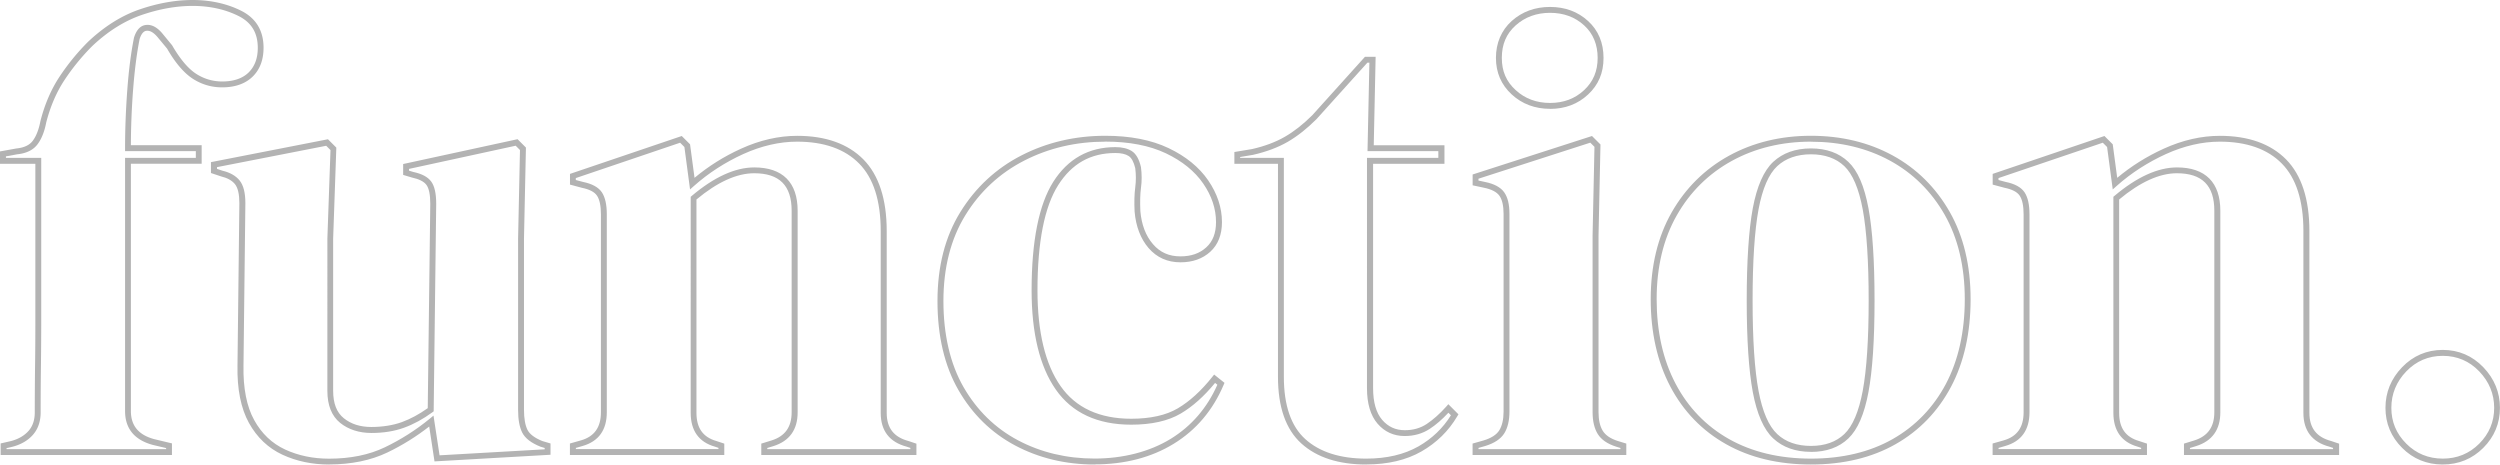 <?xml version="1.0" encoding="UTF-8"?> <svg xmlns="http://www.w3.org/2000/svg" id="Layer_1" viewBox="0 0 424.97 78.96"><defs><style>.cls-1{fill:#b3b3b3}</style></defs><path d="M29.24 77.35H.11v-1.97l1.78-.41c1.24-.33 2.24-.91 2.96-1.72.71-.81 1.06-1.84 1.06-3.16 0-2.65.02-5.28.05-7.9.04-2.61.05-5.24.05-7.89V27.84H0v-2.1l2.77-.5c1.32-.13 2.25-.57 2.8-1.31.59-.79 1.03-1.92 1.3-3.34.73-2.86 1.82-5.39 3.24-7.54a38.33 38.33 0 0 1 4.84-5.93c2.77-2.62 5.74-4.49 8.84-5.54 6.12-2.09 12.31-2.2 17.19.24 2.54 1.27 3.82 3.39 3.82 6.3 0 2.06-.63 3.72-1.87 4.92-1.24 1.2-2.98 1.81-5.18 1.81-1.81 0-3.49-.5-5-1.48-1.49-.97-2.96-2.69-4.35-5.11L26.94 6.5c-.69-.87-1.35-1.31-1.95-1.27-.21 0-.83.04-1.26 1.42-.48 2.42-.86 5.37-1.11 8.69-.24 3.15-.36 6.29-.37 9.34h12.03v3.15H22.25v42.03c0 2.49 1.28 4.05 3.93 4.78l3.05.73v1.97Zm-28.14-1h27.14v-.18l-2.3-.55c-3.11-.85-4.68-2.79-4.68-5.75V26.84h12.03v-1.15H21.26v-.5c0-3.23.13-6.57.38-9.92.25-3.37.63-6.35 1.14-8.87.44-1.41 1.17-2.13 2.19-2.17.95-.05 1.89.51 2.78 1.64l1.5 1.82c1.36 2.35 2.72 3.96 4.07 4.84 1.34.87 2.84 1.32 4.45 1.32 1.93 0 3.44-.51 4.48-1.52 1.04-1.01 1.57-2.42 1.57-4.2 0-2.54-1.07-4.31-3.27-5.41C35.91.4 29.99.53 24.13 2.53c-2.96 1.01-5.81 2.8-8.46 5.31a37.535 37.535 0 0 0-4.71 5.77c-1.36 2.06-2.4 4.48-3.1 7.2-.29 1.54-.79 2.8-1.48 3.72-.73.97-1.89 1.54-3.46 1.7l-1.91.35v.26h6V54.3c0 2.65-.02 5.29-.05 7.9-.04 2.61-.05 5.24-.05 7.89 0 1.55-.44 2.83-1.31 3.82-.85.97-2.02 1.65-3.47 2.03l-1.02.24v.18Z" class="cls-1"></path><path d="M55.91 78.96c-2.85 0-5.51-.56-7.89-1.66-2.42-1.12-4.34-2.94-5.71-5.42-1.36-2.46-2.02-5.74-1.94-9.75l.32-27.6c0-1.52-.25-2.6-.75-3.23-.5-.62-1.31-1.07-2.41-1.33l-1.67-.56v-1.85l19.89-3.89 1.42 1.42-.54 15.47v25.86c0 2.15.59 3.68 1.8 4.66 1.23 1 2.8 1.5 4.68 1.5s3.69-.28 5.2-.83c1.46-.53 2.94-1.33 4.4-2.37l.43-34.76c0-1.52-.22-2.6-.65-3.19-.42-.57-1.26-1-2.49-1.26l-1.47-.44v-1.85l19.45-4.22 1.42 1.42-.33 15.46v29.09c0 1.49.2 2.64.59 3.43.37.74 1.22 1.38 2.53 1.91l1.39.41v1.92l-19.72 1.13-.9-5.93c-2.19 1.71-4.58 3.2-7.1 4.41-2.81 1.35-6.16 2.04-9.94 2.04ZM36.87 28.7l.95.32c1.28.3 2.27.86 2.92 1.67.65.82.97 2.08.97 3.86l-.32 27.6c-.07 3.83.54 6.95 1.82 9.26 1.26 2.29 3.03 3.97 5.25 5 2.25 1.04 4.76 1.56 7.47 1.56 3.63 0 6.83-.65 9.5-1.94 2.71-1.3 5.26-2.92 7.58-4.82l.68-.56 1.03 6.75 17.87-1.02v-.23l-.72-.22c-1.58-.63-2.61-1.43-3.1-2.4-.47-.94-.7-2.21-.7-3.88v-29.1l.32-15.05-.73-.73-18.13 3.94v.3l.72.22c1.46.31 2.47.84 3.05 1.63.57.78.85 2.02.85 3.79l-.43 35.27-.2.15c-1.6 1.17-3.23 2.06-4.85 2.64-1.62.59-3.48.89-5.54.89s-3.9-.58-5.31-1.72c-1.44-1.17-2.17-3-2.17-5.44V40.56l.53-15.05-.73-.73-18.56 3.63v.3ZM155.75 77.35h-26.34v-1.94l1.75-.54c2.29-.72 3.41-2.29 3.41-4.78V35.82c0-4.29-2.08-6.37-6.37-6.37-2.96 0-6.26 1.5-9.81 4.46v36.28c0 2.57 1.11 4.13 3.4 4.78l1.33.44v1.93H96.88v-1.95l1.87-.53c2.28-.65 3.4-2.22 3.4-4.78V36.47c0-1.47-.22-2.55-.67-3.21-.42-.63-1.29-1.08-2.58-1.34l-2.01-.54v-1.82l19-6.44 1.41 1.41.76 5.7c2.36-1.97 5.01-3.64 7.9-4.95 3.2-1.46 6.42-2.19 9.55-2.19 4.84 0 8.63 1.35 11.26 4.01 2.62 2.66 3.96 6.76 3.96 12.16v30.93c0 2.56 1.21 4.12 3.71 4.78l1.34.45v1.93Zm-25.34-1h24.34v-.21l-.62-.21c-2.92-.77-4.42-2.7-4.42-5.74V39.26c0-5.14-1.23-8.99-3.67-11.46-2.43-2.47-5.98-3.72-10.54-3.72-2.99 0-6.06.71-9.14 2.1-3.09 1.41-5.9 3.22-8.36 5.4l-.7.62-.96-7.21-.73-.73-17.73 6.01v.33l1.24.33c1.53.31 2.61.9 3.19 1.76.56.85.84 2.08.84 3.77v33.61c0 3.03-1.39 4.96-4.12 5.74l-1.14.33v.2h24.24v-.21l-.62-.21c-2.71-.77-4.1-2.71-4.1-5.74V33.45l.18-.15c3.8-3.21 7.38-4.84 10.63-4.84 4.82 0 7.37 2.55 7.37 7.37v34.26c0 2.95-1.38 4.88-4.11 5.74l-1.05.32v.21ZM186.07 78.96c-4.93 0-9.47-1.09-13.5-3.23-4.04-2.15-7.29-5.32-9.65-9.43-2.36-4.1-3.56-9.19-3.56-15.12s1.31-10.96 3.89-15.14c2.58-4.17 6.08-7.42 10.4-9.63 4.31-2.21 9.1-3.33 14.24-3.33 4.2 0 7.82.7 10.74 2.09 2.93 1.39 5.2 3.24 6.75 5.49 1.55 2.26 2.34 4.65 2.34 7.1 0 2.14-.67 3.84-1.99 5.04-1.31 1.19-3.01 1.79-5.06 1.79-2.22 0-4.04-.82-5.43-2.43-1.35-1.58-2.15-3.66-2.37-6.19-.08-1.62-.04-3 .11-4.13.14-1.06.14-2.16 0-3.26-.25-1.03-.62-1.74-1.12-2.06-.52-.34-1.28-.51-2.25-.51-4.22 0-7.4 1.79-9.73 5.46-2.34 3.69-3.52 9.71-3.52 17.88 0 7.09 1.32 12.58 3.94 16.3 2.57 3.67 6.61 5.53 11.99 5.53 3.26 0 5.92-.59 7.91-1.76 2.01-1.18 3.99-2.98 5.88-5.36l.31-.39 1.76 1.41-.15.35c-1.82 4.3-4.67 7.67-8.47 10-3.79 2.33-8.32 3.51-13.47 3.51Zm1.83-54.88c-4.98 0-9.62 1.08-13.79 3.22-4.16 2.13-7.53 5.25-10 9.27-2.48 4.02-3.74 8.93-3.74 14.61s1.15 10.68 3.42 14.62c2.27 3.94 5.38 6.99 9.25 9.04 3.88 2.06 8.27 3.11 13.03 3.11s9.32-1.13 12.95-3.36c3.51-2.16 6.18-5.25 7.92-9.19l-.39-.31c-1.87 2.28-3.83 4.03-5.84 5.21-2.14 1.26-4.98 1.89-8.42 1.89-5.73 0-10.04-2-12.81-5.96-2.73-3.9-4.12-9.58-4.12-16.88 0-8.36 1.24-14.56 3.67-18.42 2.49-3.93 6.04-5.92 10.57-5.92 1.16 0 2.1.23 2.79.67.73.47 1.24 1.36 1.56 2.72.16 1.24.16 2.42 0 3.56-.14 1.07-.17 2.4-.1 3.94.2 2.3.92 4.19 2.14 5.6 1.2 1.4 2.73 2.08 4.67 2.08 1.82 0 3.26-.5 4.39-1.53 1.12-1.02 1.66-2.43 1.66-4.3 0-2.25-.73-4.45-2.17-6.54-1.44-2.1-3.58-3.83-6.35-5.15-2.79-1.32-6.25-1.99-10.31-1.99ZM232.24 78.96c-4.69 0-8.4-1.2-11.02-3.57-2.64-2.38-3.98-6.19-3.98-11.32V27.84h-7.41v-2l3-.5c2.13-.48 4.02-1.19 5.58-2.09 1.56-.9 3.14-2.14 4.68-3.68l8.94-9.92h1.81l-.32 15.04h12.02v3.15h-12.13V66c0 2.37.52 4.18 1.54 5.37 1.02 1.18 2.28 1.76 3.86 1.76 1.4 0 2.64-.35 3.7-1.05 1.1-.73 2.23-1.73 3.34-2.97l.35-.4 1.72 1.72-.2.33c-1.47 2.5-3.52 4.51-6.09 5.98-2.57 1.47-5.73 2.21-9.38 2.21Zm-21.41-52.12h7.41v37.23c0 4.84 1.23 8.4 3.65 10.58 2.43 2.19 5.92 3.31 10.35 3.31 3.47 0 6.46-.7 8.88-2.08 2.3-1.31 4.16-3.09 5.52-5.29l-.43-.43c-1.05 1.13-2.12 2.06-3.18 2.75-1.22.8-2.65 1.21-4.25 1.21-1.86 0-3.42-.71-4.62-2.11-1.18-1.37-1.79-3.4-1.79-6.02V26.84h12.13v-1.15h-12.04l.32-15.04h-.34l-8.66 9.61c-1.62 1.62-3.26 2.91-4.9 3.86-1.65.95-3.63 1.69-5.88 2.2l-2.19.37v.15ZM276.45 77.35h-26.13V75.4l1.87-.53c1.3-.39 2.2-.97 2.67-1.72.48-.78.73-1.84.73-3.17V36.36c0-1.39-.24-2.43-.71-3.09-.46-.64-1.35-1.1-2.64-1.36l-1.91-.41v-1.84l20.29-6.54 1.44 1.44-.33 15.46v30.06c0 1.33.25 2.4.73 3.17.47.75 1.33 1.33 2.57 1.72l1.42.43v1.95Zm-25.13-1h24.13v-.2l-.72-.22c-1.48-.47-2.53-1.19-3.13-2.15-.58-.94-.88-2.18-.88-3.7V40.01l.32-15.05-.71-.71-19.01 6.13v.31l1.11.24c1.55.31 2.65.9 3.26 1.75.6.85.9 2.05.9 3.67v33.61c0 1.52-.3 2.77-.88 3.7-.6.96-1.69 1.68-3.23 2.15l-1.15.33v.2Zm12.17-57.85c-2.55 0-4.75-.82-6.51-2.44-1.78-1.63-2.69-3.72-2.69-6.22s.91-4.68 2.69-6.28c1.77-1.58 3.96-2.38 6.51-2.38s4.72.8 6.46 2.39c1.75 1.6 2.63 3.71 2.63 6.28s-.88 4.59-2.63 6.22c-1.74 1.62-3.91 2.44-6.46 2.44Zm0-16.32c-2.3 0-4.26.72-5.84 2.13-1.59 1.42-2.36 3.23-2.36 5.53s.77 4.03 2.36 5.48c1.58 1.45 3.54 2.18 5.84 2.18s4.24-.73 5.78-2.17c1.56-1.45 2.31-3.25 2.31-5.49s-.75-4.12-2.31-5.54c-1.55-1.41-3.49-2.12-5.79-2.12ZM307.84 78.96c-5.5 0-10.36-1.16-14.42-3.45-4.08-2.29-7.27-5.59-9.49-9.81-2.21-4.2-3.33-9.19-3.33-14.84s1.2-10.61 3.56-14.75c2.36-4.14 5.64-7.38 9.75-9.64 4.1-2.25 8.79-3.39 13.93-3.39s9.81 1.12 13.88 3.34c4.07 2.22 7.34 5.45 9.7 9.59 2.36 4.14 3.56 9.14 3.56 14.85s-1.12 10.72-3.33 14.89c-2.22 4.18-5.39 7.47-9.43 9.76-4.03 2.29-8.86 3.45-14.37 3.45Zm0-54.88c-4.97 0-9.5 1.1-13.45 3.27-3.95 2.17-7.1 5.28-9.36 9.26-2.27 3.98-3.42 8.78-3.42 14.25s1.08 10.31 3.22 14.37c2.13 4.05 5.19 7.21 9.09 9.41 3.91 2.2 8.6 3.32 13.93 3.32s10-1.12 13.88-3.32c3.87-2.2 6.91-5.35 9.04-9.36 2.13-4.03 3.22-8.88 3.22-14.42s-1.15-10.37-3.42-14.36c-2.27-3.98-5.4-7.07-9.31-9.2-3.92-2.13-8.43-3.21-13.4-3.21Zm0 52.73c-2.63 0-4.78-.77-6.41-2.28-1.61-1.5-2.78-4.16-3.48-7.9-.68-3.66-1.03-8.89-1.03-15.56s.35-12.01 1.03-15.66c.7-3.74 1.87-6.4 3.48-7.9 1.63-1.51 3.78-2.28 6.41-2.28s4.77.77 6.36 2.29c1.6 1.52 2.71 4.1 3.42 7.89.68 3.67 1.03 8.94 1.03 15.66s-.35 11.89-1.03 15.56c-.71 3.79-1.83 6.38-3.42 7.9-1.59 1.52-3.73 2.29-6.36 2.29Zm0-50.58c-2.36 0-4.29.68-5.73 2.01-1.45 1.35-2.52 3.82-3.18 7.35-.67 3.6-1.01 8.81-1.01 15.48s.34 11.78 1.01 15.37c.66 3.53 1.73 6 3.18 7.35 1.43 1.34 3.36 2.01 5.73 2.01s4.27-.68 5.67-2.01c1.42-1.35 2.47-3.82 3.13-7.35.67-3.61 1.01-8.78 1.01-15.37s-.34-11.87-1.01-15.48c-.66-3.53-1.71-6-3.13-7.35-1.4-1.33-3.31-2.01-5.67-2.01ZM397.59 77.35h-26.34v-1.94l1.75-.54c2.29-.72 3.41-2.29 3.41-4.78V35.82c0-4.29-2.08-6.37-6.37-6.37-2.96 0-6.26 1.5-9.81 4.46v36.28c0 2.57 1.11 4.13 3.4 4.78l1.33.44v1.93h-26.24v-1.95l1.87-.53c2.29-.65 3.4-2.22 3.4-4.78V36.47c0-1.46-.22-2.55-.67-3.21-.42-.63-1.29-1.08-2.58-1.34l-2.01-.54v-1.82l19-6.44 1.41 1.41.76 5.7c2.36-1.97 5.01-3.64 7.9-4.95 3.2-1.46 6.42-2.19 9.55-2.19 4.84 0 8.63 1.35 11.26 4.01 2.62 2.66 3.96 6.76 3.96 12.16v30.93c0 2.56 1.21 4.12 3.71 4.78l1.34.45v1.93Zm-25.34-1h24.34v-.21l-.62-.21c-2.92-.77-4.42-2.7-4.42-5.74V39.26c0-5.14-1.23-8.99-3.67-11.46-2.43-2.47-5.98-3.72-10.54-3.72-2.99 0-6.06.71-9.14 2.1-3.09 1.41-5.91 3.22-8.36 5.4l-.7.62-.96-7.21-.73-.73-17.73 6.01v.33l1.24.33c1.53.31 2.61.9 3.19 1.76.56.85.84 2.08.84 3.77v33.61c0 3.03-1.39 4.96-4.12 5.74l-1.14.33v.2h24.24v-.21l-.62-.21c-2.71-.77-4.1-2.71-4.1-5.74V33.45l.18-.15c3.8-3.21 7.38-4.84 10.63-4.84 4.82 0 7.37 2.55 7.37 7.37v34.26c0 2.95-1.38 4.88-4.11 5.74l-1.05.32v.21ZM415.23 78.96c-2.7 0-5.03-.95-6.9-2.83-1.88-1.88-2.83-4.16-2.83-6.8s.95-4.95 2.82-6.9c1.88-1.95 4.21-2.95 6.91-2.95s5.03.99 6.91 2.95c1.87 1.95 2.82 4.27 2.82 6.9s-.95 4.92-2.83 6.8c-1.88 1.88-4.2 2.83-6.9 2.83Zm0-18.47c-2.42 0-4.51.89-6.19 2.64-1.69 1.76-2.54 3.84-2.54 6.2s.83 4.38 2.54 6.09c1.68 1.68 3.77 2.54 6.2 2.54s4.51-.85 6.2-2.54c1.68-1.68 2.54-3.73 2.54-6.09s-.86-4.45-2.54-6.2c-1.68-1.75-3.77-2.64-6.19-2.64Z" class="cls-1"></path></svg> 
